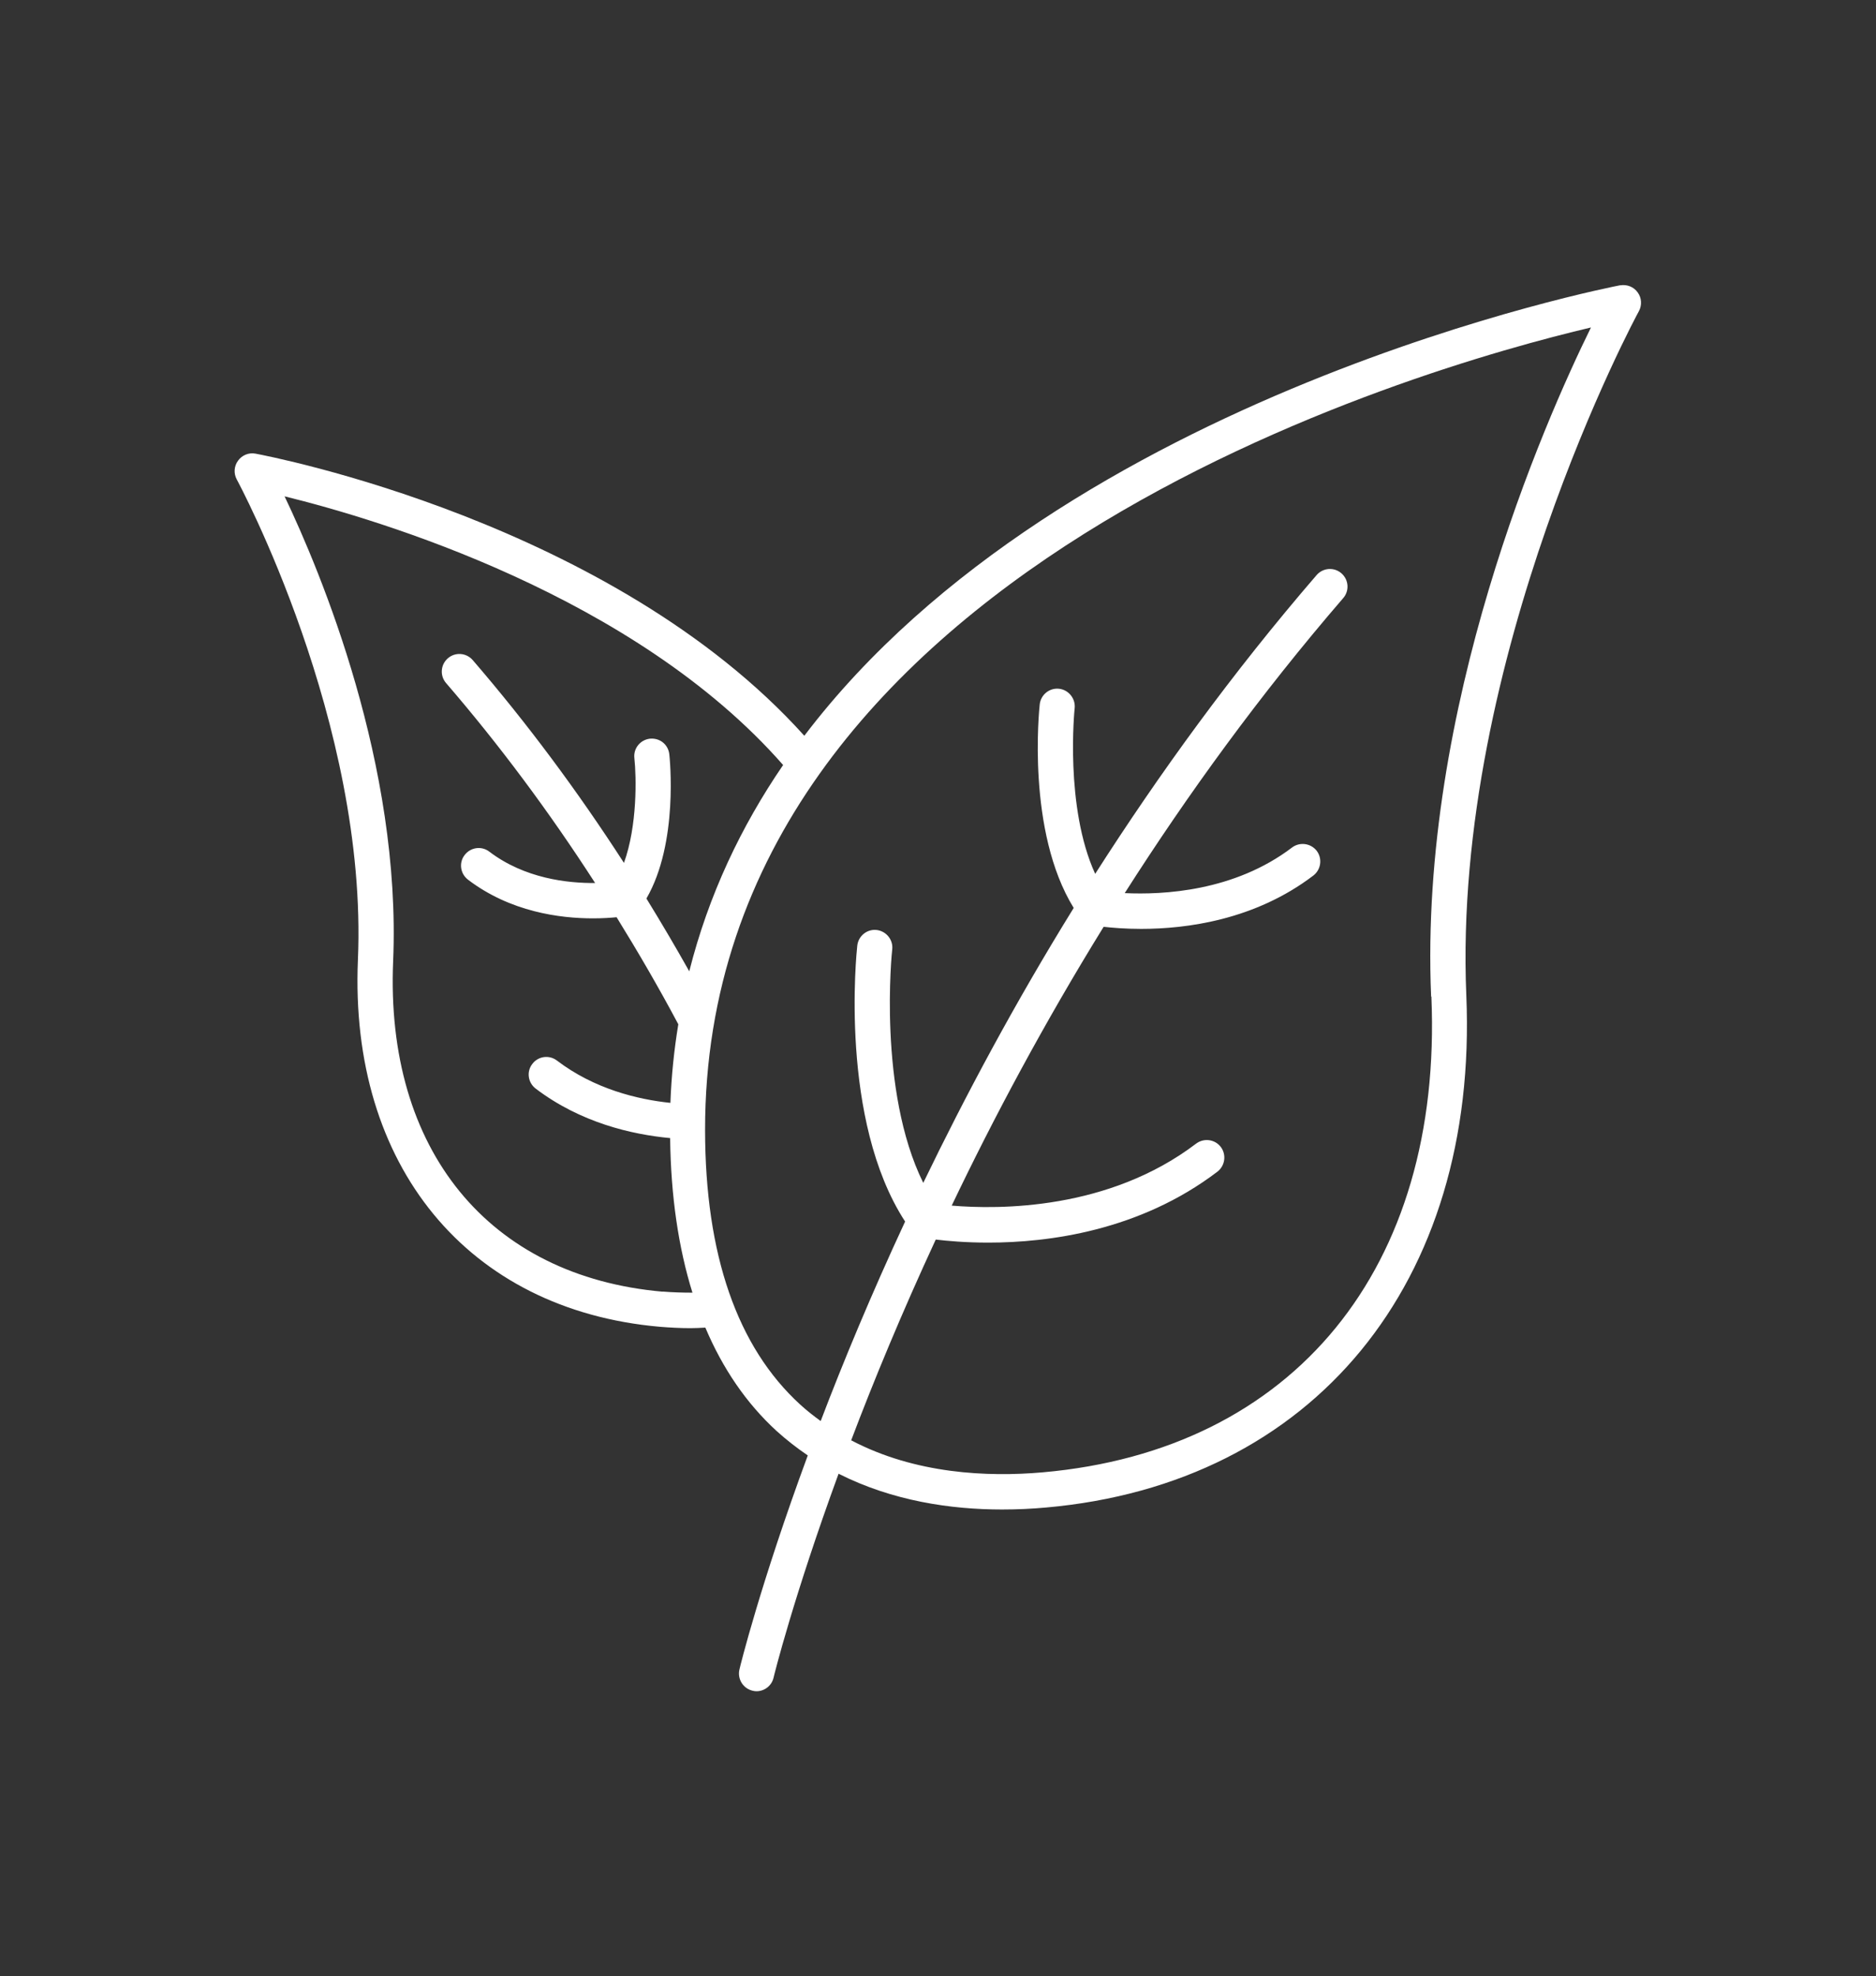 <svg xmlns="http://www.w3.org/2000/svg" fill="none" viewBox="0 0 75 79" height="79" width="75">
<rect x="0" y="0" width="75" height="79" fill="#333333" stroke="none"/>
<path fill="white" d="M64.785 11.401C64.491 11.456 42.565 15.696 32.156 29.412C24.463 20.866 10.801 18.245 10.213 18.134C9.942 18.084 9.676 18.195 9.515 18.417C9.354 18.639 9.337 18.927 9.465 19.165C9.515 19.259 14.714 28.897 14.309 38.368C13.96 46.603 18.699 52.361 26.37 53.037C26.785 53.071 27.201 53.093 27.6 53.093C27.805 53.093 27.999 53.082 28.199 53.071C28.891 54.705 29.834 56.091 31.042 57.199C31.447 57.565 31.868 57.892 32.294 58.18C30.393 63.334 29.579 66.648 29.562 66.737C29.473 67.114 29.706 67.496 30.083 67.585C30.139 67.601 30.194 67.607 30.244 67.607C30.56 67.607 30.848 67.391 30.925 67.069C30.942 66.986 31.724 63.833 33.525 58.912C35.687 60.004 38.026 60.342 40.06 60.342C40.669 60.342 41.257 60.314 41.805 60.264C52.508 59.322 59.109 51.286 58.621 39.787C58.05 26.287 65.444 12.57 65.522 12.437C65.649 12.199 65.633 11.905 65.472 11.689C65.317 11.467 65.045 11.362 64.779 11.406L64.785 11.401ZM26.497 51.635C19.53 51.026 15.401 45.96 15.717 38.429C16.049 30.593 12.829 22.884 11.377 19.841C15.124 20.761 25.366 23.804 31.308 30.581C29.629 33.036 28.326 35.774 27.556 38.828C27.001 37.841 26.43 36.871 25.843 35.918C27.134 33.691 26.774 30.299 26.758 30.149C26.713 29.767 26.386 29.49 25.982 29.529C25.599 29.573 25.317 29.916 25.361 30.304C25.444 31.064 25.483 33.003 24.945 34.494C23.072 31.596 21.049 28.88 18.898 26.386C18.643 26.093 18.2 26.059 17.906 26.314C17.612 26.569 17.579 27.012 17.834 27.306C19.951 29.761 21.947 32.438 23.792 35.298C22.695 35.309 20.977 35.12 19.563 34.045C19.253 33.807 18.815 33.868 18.577 34.178C18.338 34.483 18.399 34.926 18.71 35.165C20.406 36.456 22.39 36.711 23.704 36.711C24.086 36.711 24.407 36.689 24.651 36.666C25.511 38.057 26.336 39.476 27.118 40.945C26.951 41.959 26.841 43.006 26.802 44.087C25.477 43.949 23.753 43.527 22.268 42.397C21.958 42.158 21.514 42.219 21.282 42.53C21.043 42.835 21.104 43.278 21.415 43.516C23.21 44.88 25.256 45.351 26.791 45.495C26.819 47.817 27.123 49.873 27.683 51.674C27.295 51.674 26.896 51.663 26.491 51.63L26.497 51.635ZM57.225 39.842C57.685 50.688 51.732 57.97 41.689 58.856C39.489 59.05 36.59 58.923 34.029 57.576C34.927 55.204 36.047 52.494 37.41 49.551C37.876 49.607 38.602 49.673 39.511 49.673C41.922 49.673 45.563 49.202 48.673 46.836C48.977 46.598 49.038 46.16 48.806 45.849C48.567 45.539 48.129 45.484 47.819 45.716C44.322 48.377 39.932 48.354 38.048 48.194C39.721 44.691 41.733 40.917 44.122 37.049C44.471 37.088 44.992 37.132 45.624 37.132C47.437 37.132 50.175 36.777 52.508 34.998C52.813 34.76 52.874 34.322 52.641 34.012C52.403 33.707 51.965 33.646 51.654 33.879C49.343 35.636 46.494 35.774 44.965 35.702C47.47 31.773 50.363 27.777 53.7 23.909C53.955 23.615 53.921 23.172 53.628 22.917C53.334 22.662 52.89 22.695 52.636 22.989C49.26 26.902 46.328 30.953 43.784 34.932C42.559 32.255 42.958 28.354 42.964 28.309C43.003 27.927 42.725 27.578 42.343 27.533C41.955 27.489 41.611 27.772 41.567 28.154C41.545 28.37 41.035 33.23 42.925 36.295C40.569 40.102 38.58 43.827 36.911 47.285C35.082 43.588 35.659 38.013 35.67 37.952C35.714 37.57 35.432 37.221 35.049 37.176C34.661 37.132 34.318 37.415 34.273 37.797C34.24 38.091 33.547 44.774 36.185 48.831C34.833 51.74 33.713 54.434 32.81 56.806C32.527 56.601 32.256 56.39 31.99 56.146C29.473 53.846 28.193 50.156 28.188 45.179C28.16 22.801 56.803 14.693 63.604 13.091C61.72 16.921 56.726 28.276 57.214 39.831L57.225 39.842Z"></path>
</svg>
